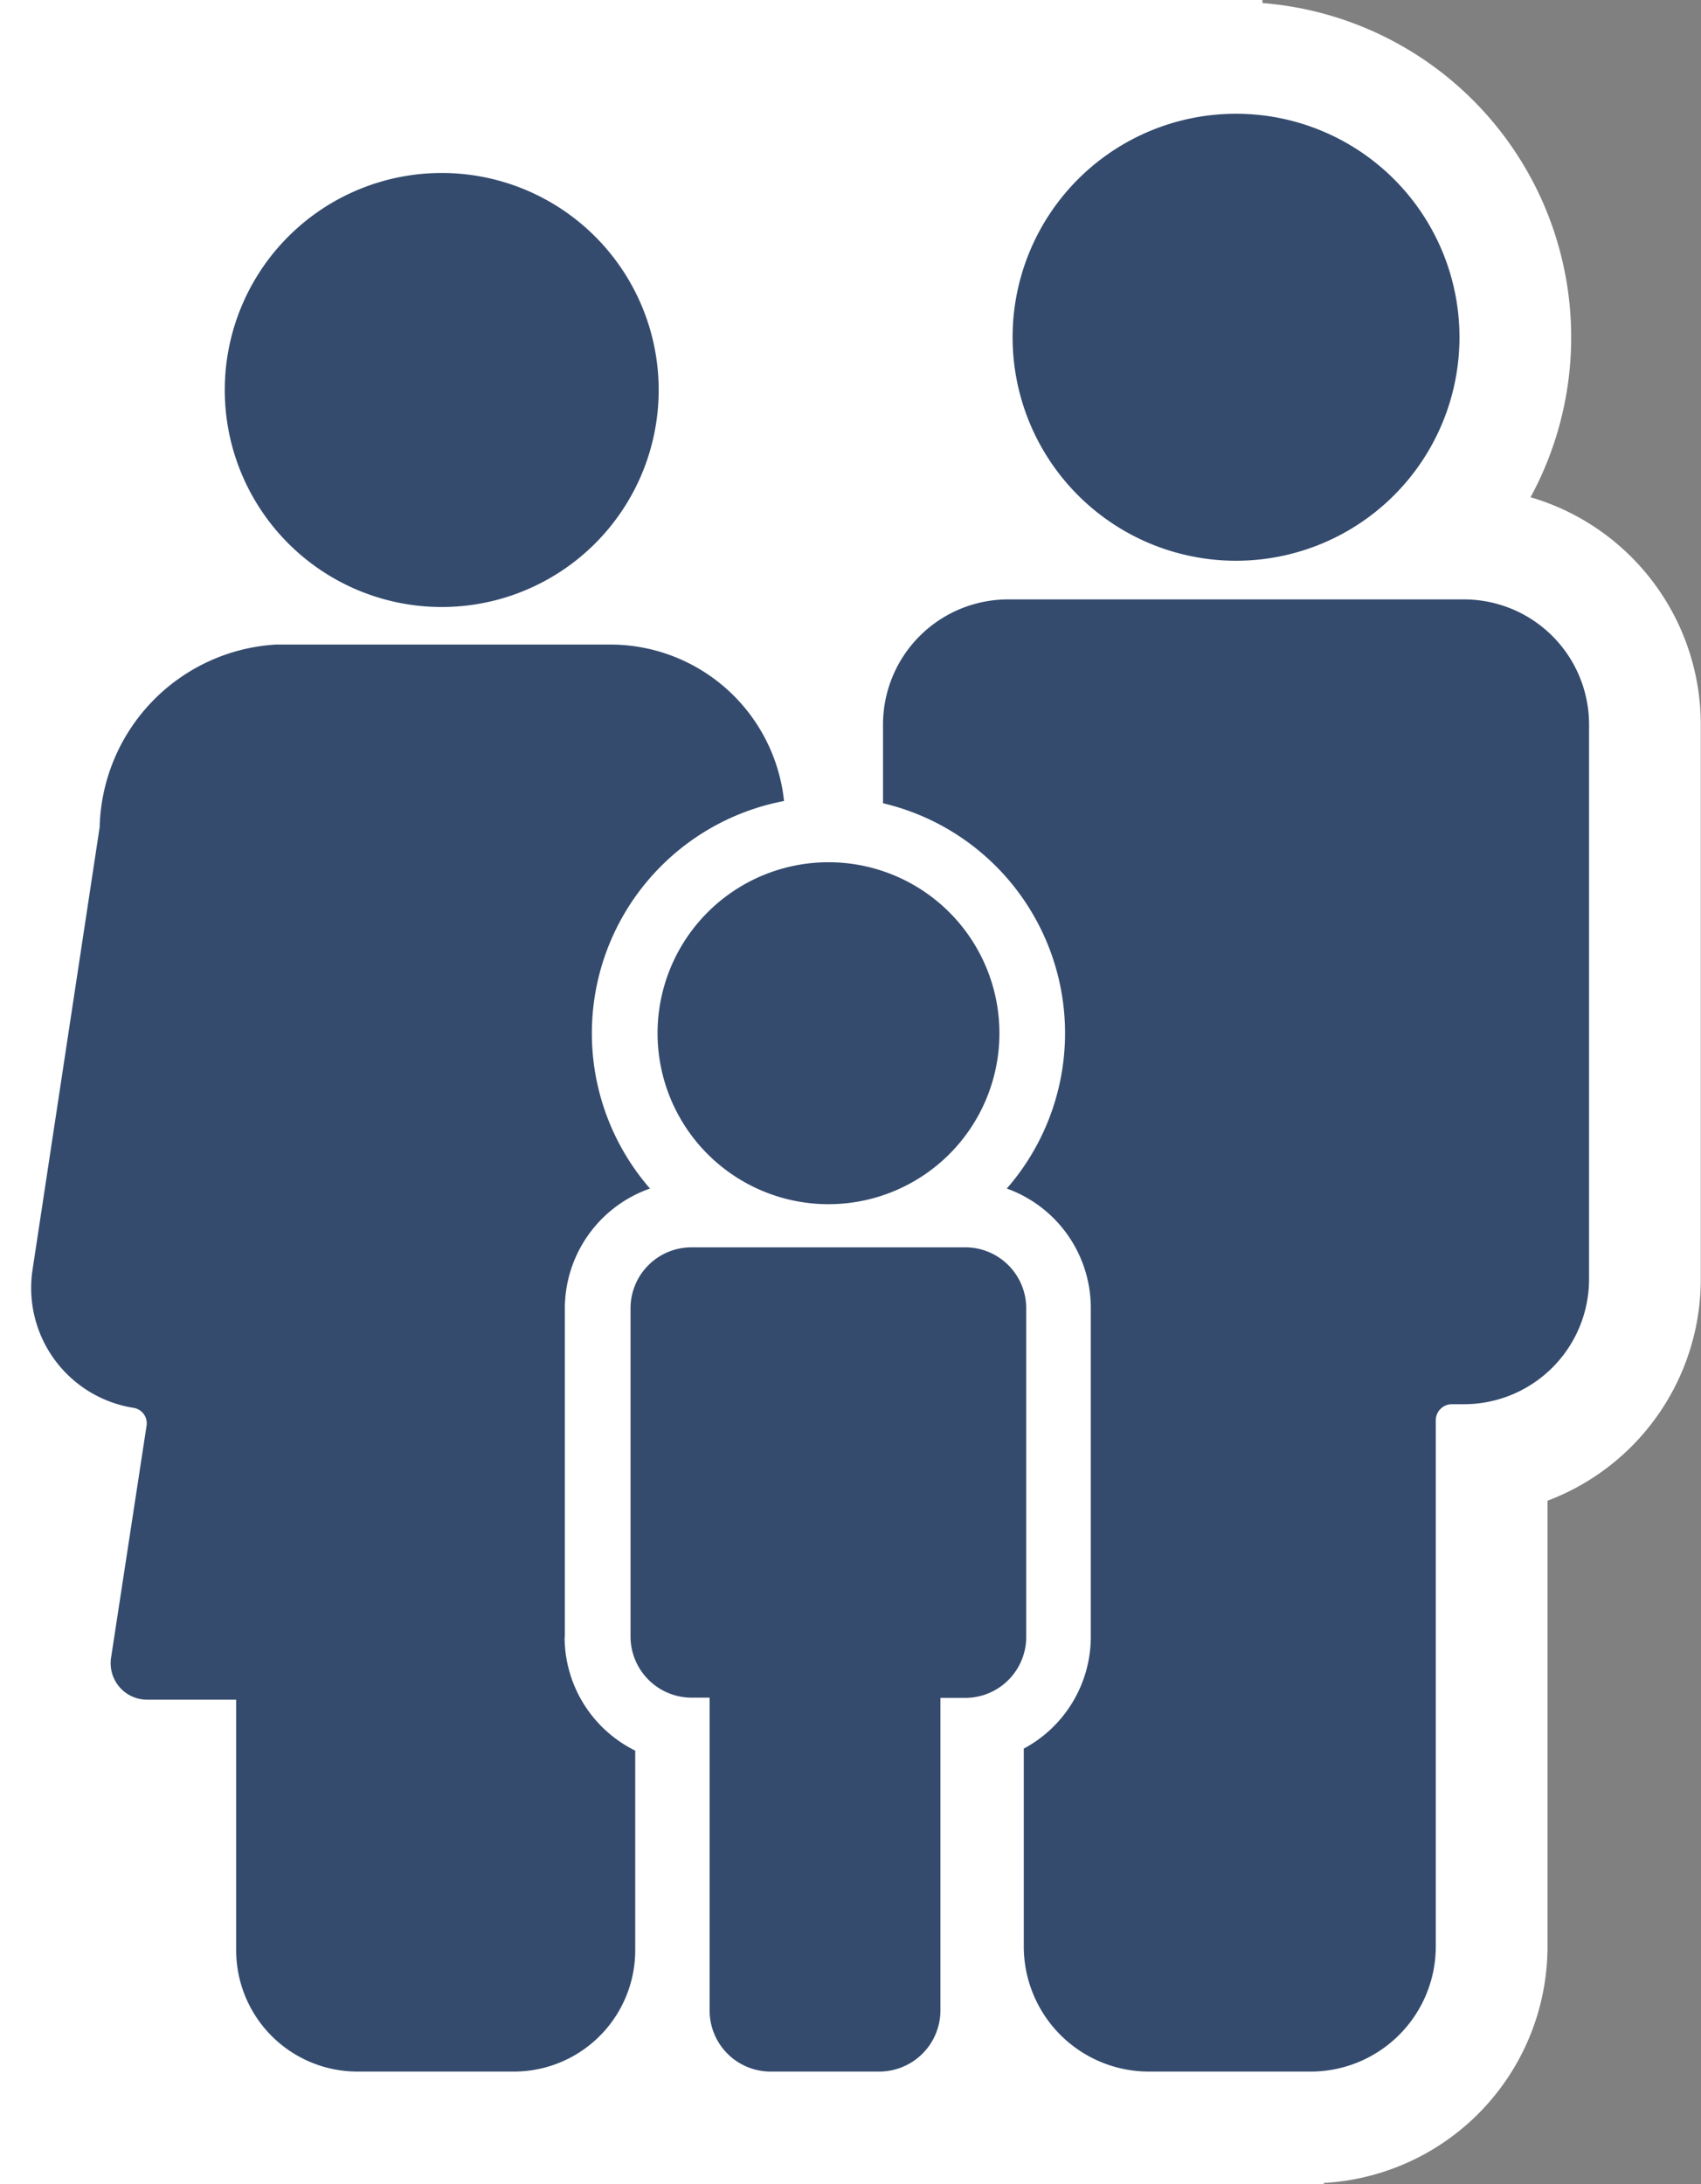 <svg id="Layer_1" data-name="Layer 1" xmlns="http://www.w3.org/2000/svg" width="76.13" height="97.72" viewBox="0 0 76.13 97.72"><rect x="0" y="0" width="76.13" height="97.72" fill="#808080" stroke="none"/><defs><style>.cls-1{fill:#fff;}.cls-2,.cls-3{fill:#344b6e;}.cls-3{stroke:#fff;stroke-miterlimit:10;stroke-width:10px;}</style></defs><title>family-icon01</title><polygon class="cls-1" points="59.25 97.72 0 97.72 0 0 56.5 0 59.25 97.72"/><path class="cls-2" d="M20.95,34.47a9.71,9.71,0,1,0-9.71-9.71,9.71,9.71,0,0,0,9.71,9.71" transform="translate(-1.18 -7.31)"/><path class="cls-3" d="M56.5,32.4a10,10,0,1,0-10-10,10,10,0,0,0,10,10" transform="translate(-1.18 -7.31)"/><path class="cls-3" d="M66.71,34.13H46.3a5.6,5.6,0,0,0-5.6,5.6v3.52a10.57,10.57,0,0,1,5.54,17.24A5.68,5.68,0,0,1,50,65.85v14.7a5.68,5.68,0,0,1-3,5V94.4a5.6,5.6,0,0,0,5.6,5.6h7.24a5.6,5.6,0,0,0,5.6-5.6V70.86a.72.72,0,0,1,.72-.72h.54a5.6,5.6,0,0,0,5.6-5.6V39.73a5.6,5.6,0,0,0-5.6-5.6" transform="translate(-1.18 -7.31)"/><path class="cls-2" d="M56.5,32.4a10,10,0,1,0-10-10,10,10,0,0,0,10,10" transform="translate(-1.18 -7.31)"/><path class="cls-2" d="M66.71,34.13H46.3a5.6,5.6,0,0,0-5.6,5.6v3.52a10.57,10.57,0,0,1,5.54,17.24A5.68,5.68,0,0,1,50,65.85v14.7a5.68,5.68,0,0,1-3,5V94.4a5.6,5.6,0,0,0,5.6,5.6h7.24a5.6,5.6,0,0,0,5.6-5.6V70.86a.72.72,0,0,1,.72-.72h.54a5.6,5.6,0,0,0,5.6-5.6V39.73a5.6,5.6,0,0,0-5.6-5.6" transform="translate(-1.18 -7.31)"/><path class="cls-2" d="M26.46,80.55V65.85a5.69,5.69,0,0,1,3.81-5.36,10.58,10.58,0,0,1,6-17.34,7.82,7.82,0,0,0-7.77-7H13.53a8.39,8.39,0,0,0-7.89,8.17l-3,19.78A5.43,5.43,0,0,0,7.14,70.3a.7.7,0,0,1,.6.8L6.15,81.49a1.63,1.63,0,0,0,1.6,1.87h4V94.57A5.43,5.43,0,0,0,17.18,100h7a5.43,5.43,0,0,0,5.43-5.43V85.64a5.67,5.67,0,0,1-3.16-5.08" transform="translate(-1.18 -7.31)"/><path class="cls-2" d="M38.26,45.89a7.65,7.65,0,1,1-7.65,7.65,7.65,7.65,0,0,1,7.65-7.65m6.12,17.23a2.73,2.73,0,0,1,2.73,2.73v14.7a2.73,2.73,0,0,1-2.73,2.73H43.27v14A2.74,2.74,0,0,1,40.53,100H35.67a2.73,2.73,0,0,1-2.73-2.73v-14h-.81a2.74,2.74,0,0,1-2.73-2.73V65.85a2.73,2.73,0,0,1,2.73-2.73H44.37" transform="translate(-1.18 -7.31)"/></svg>